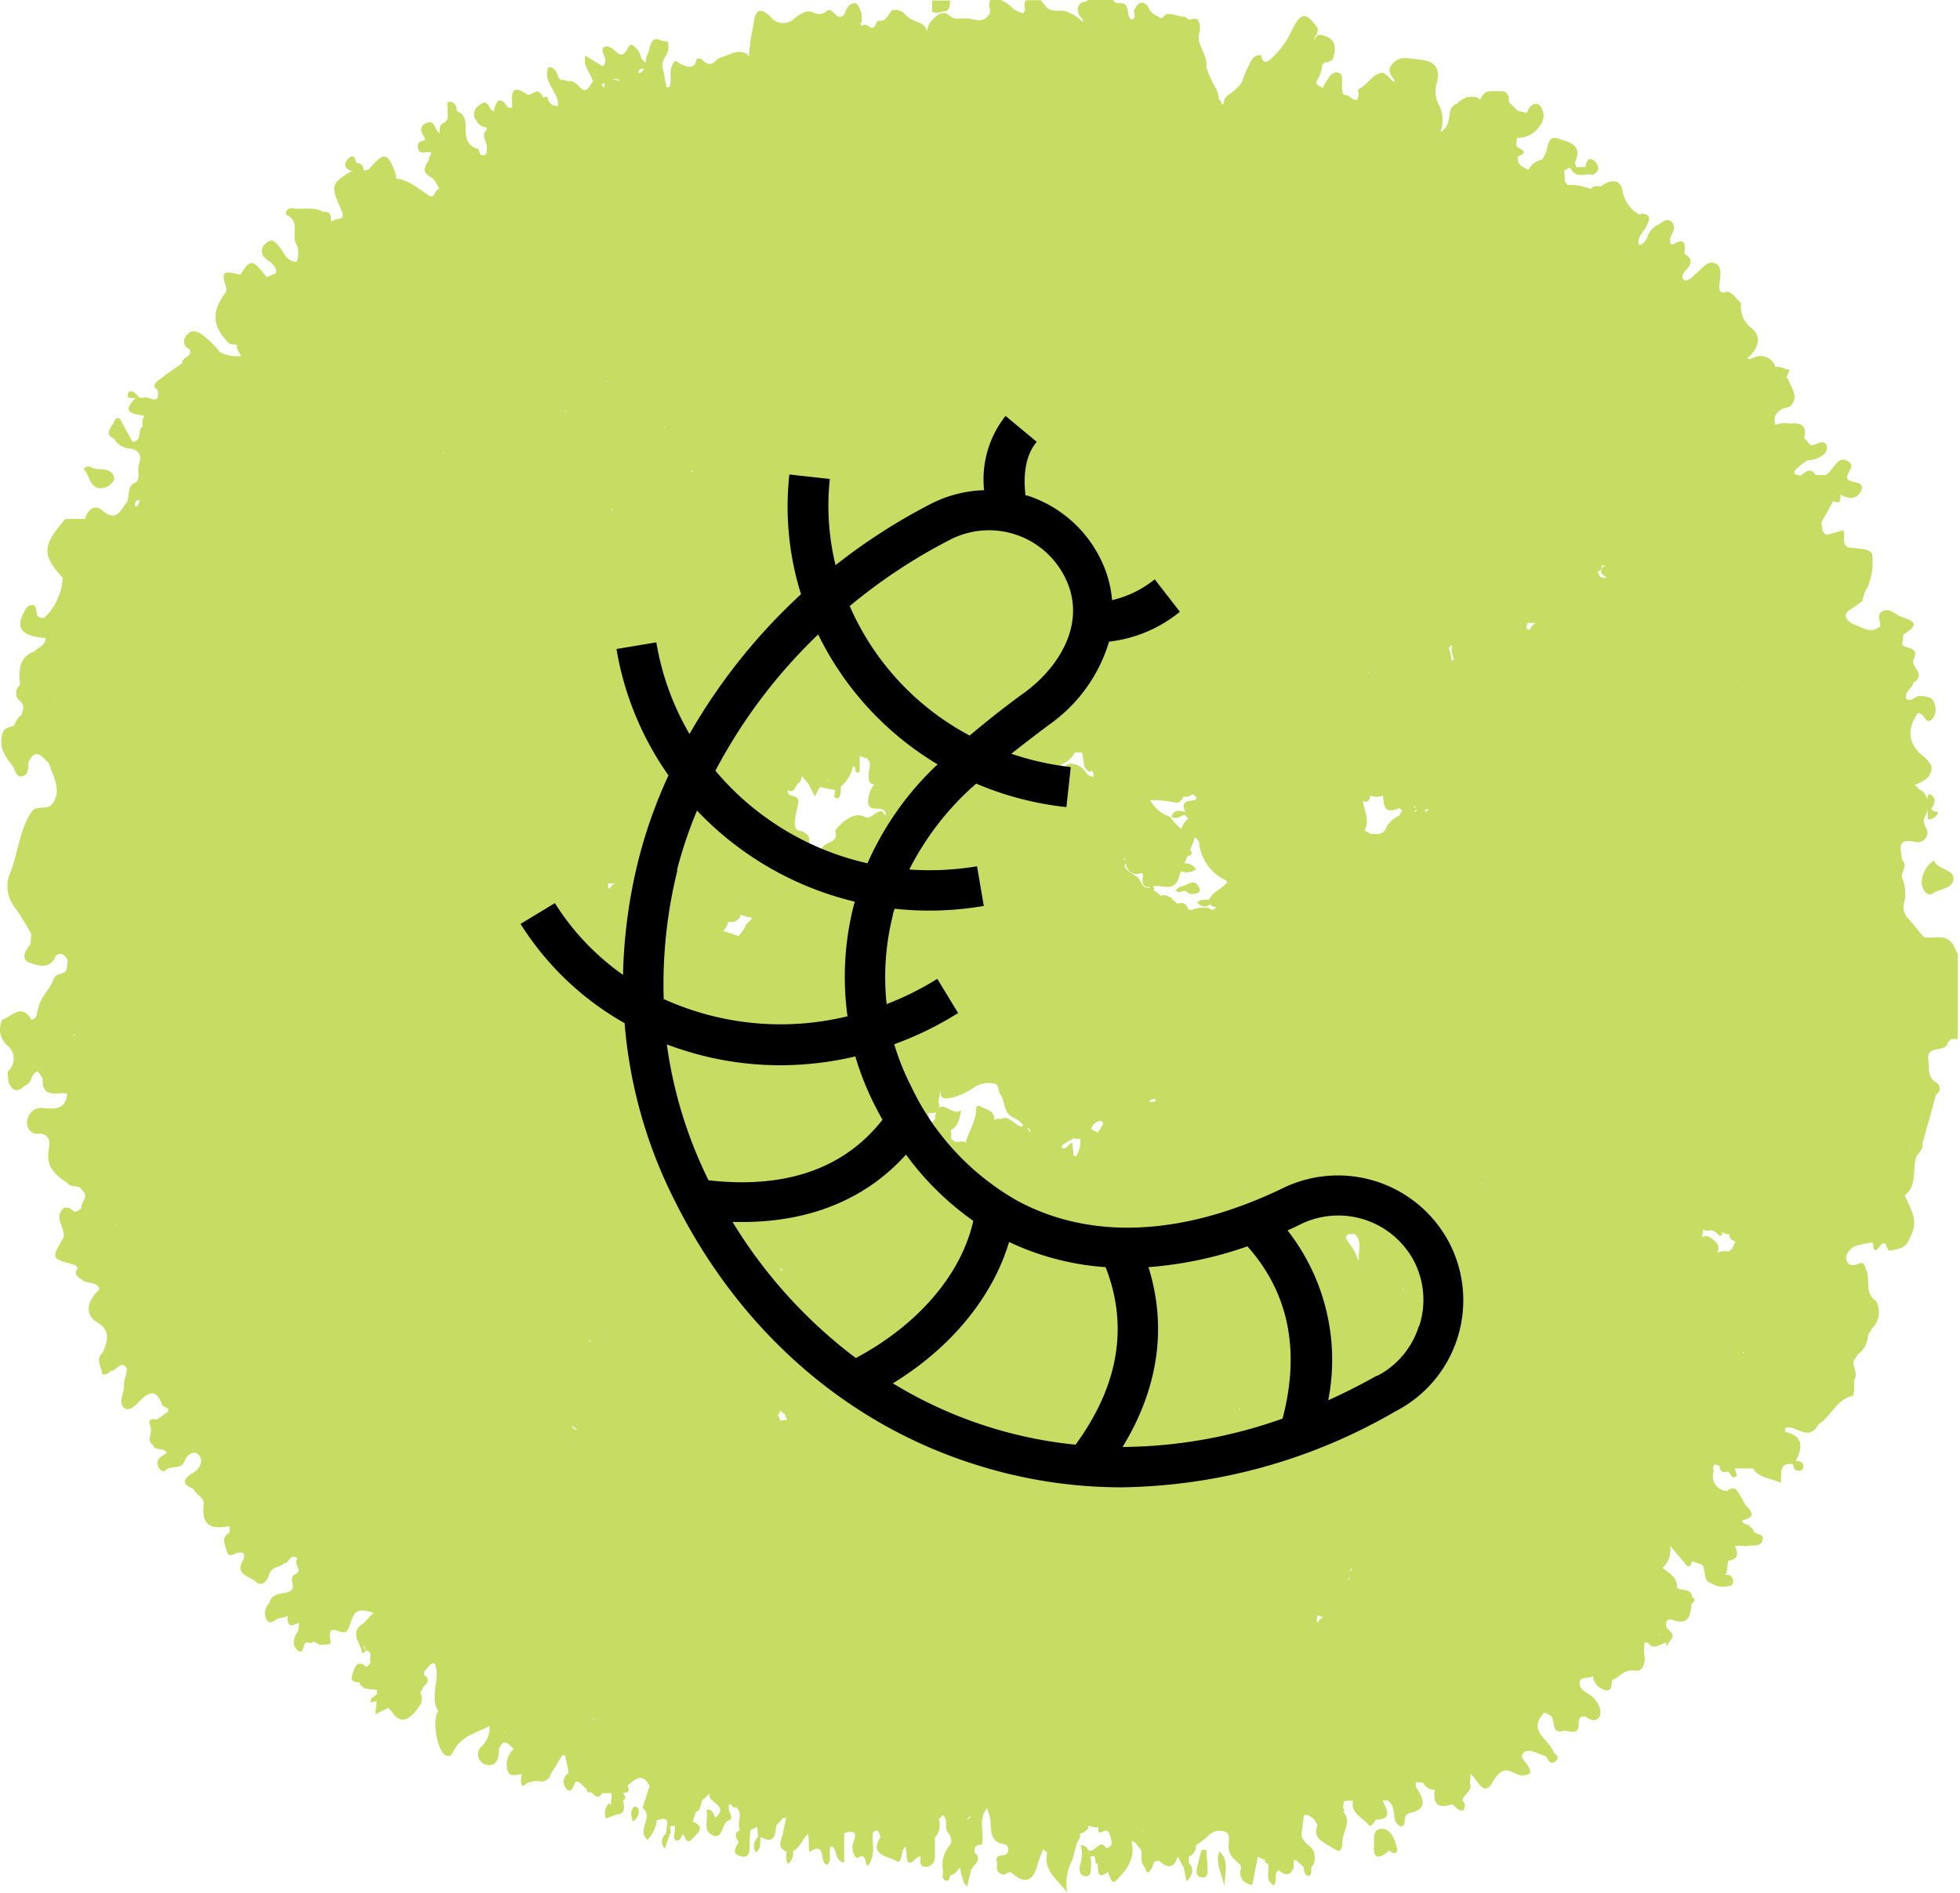 <svg xmlns="http://www.w3.org/2000/svg" viewBox="0 0 188.41 182"><defs><style>.cls-1{fill:#c7dc62;}</style></defs><title>categories_icons</title><g id="Layer_7" data-name="Layer 7"><g id="Group_327" data-name="Group 327"><path id="Path_84" data-name="Path 84" class="cls-1" d="M188.09,91.54l-.33-.7h0c-.72-1.14-1.86-.55-2.82-.73h0l-1.43-1.72a1.62,1.62,0,0,1-.44-1.75,3.61,3.61,0,0,0-.22-2.2c-.18-.58.61-1.19,0-1.76-.13-1-.59-2.14,1.25-1.74a.94.94,0,0,0,1.15-.67,1,1,0,0,0,0-.45c-.2-.46-.52-.83-.15-1.43a2.2,2.2,0,0,0,.22-.52l0,.9a1,1,0,0,0,1-.7c-.25-.06-.55,0-.66-.34.3-.41.47-.92.05-1.25s-.41.12-.44.42a1.94,1.94,0,0,0-.39-.77,1.84,1.84,0,0,0-.41-.24c-.08-.2-.3-.3-.47-.44l.11,0c.79-.35,1.61-.66,1.57-1.77a3.91,3.91,0,0,0-.62-.83q-2.28-1.69-.89-4c.17-.27.16-.43.54-.17s.49,1,1.06.42a1.51,1.51,0,0,0,.16-1.52c-.19-.63-.76-.59-1.28-.67s-.86.66-1.42.28c-.18-.72.63-1,.69-1.55,1.29-.75-.2-1.47,0-2.2.66-1.27-.63-1-1.07-1.44h0l.12-1c2-1.18.48-1.42-.47-1.81h0c-.48-.32-1-.72-1.56-.41s-.2.93-.18,1.42c-1,.88-1.87,0-2.78-.26h0c-.33-.31-.83-.57-.37-1.15l1.43-1a3.38,3.38,0,0,1,.46-1.3,6.06,6.06,0,0,0,.48-3.09c0-.63-1.21-.66-2-.72-1.12-.08-.5-1.17-.8-1.7l-1.6.45c-.49-.26-.4-.77-.5-1.21.12-.22.25-.44.38-.66l.77-1.39c.73.38.69-.15.69-.62.78.44,1.66.51,2-.43s-1-.59-1.33-1.09c-.2-.57.89-1.18.05-1.68s-1.16.38-1.64.81c0,0,0,.1-.07.15l-.39.36-1,0c-.52-.8-1-.26-1.45.06-.36-.09-.93-.09-.39-.67a6.92,6.92,0,0,1,1.08-.81,2.52,2.52,0,0,0,.67-.09c.59-.22,1.31-.58,1.14-1.27s-.84-.22-1.29-.1-.53-.51-.88-.63c.35-1.29-.35-1.53-1.37-1.43a2.29,2.29,0,0,0-1.37.12h0c-.3-.89.18-1.24.7-1.57a2.88,2.88,0,0,0,.74-.23c.85-.93.06-1.73-.21-2.57a1.8,1.8,0,0,0-.19-.2l.31-.74c-.45,0-.92-.37-1.37-.25a1.48,1.48,0,0,0-1.84-1l-.17.07a2.23,2.23,0,0,0-.45.18.61.61,0,0,1-.26-.15l.18-.07c.95-.91,1.27-2,.15-2.86a2.5,2.5,0,0,1-.9-2.31c-.44-.36-.72-.93-1.3-1.11-.58.21-.83.07-.79-.62s.38-1.72-.4-2.09-1.35.63-2,1.11c-.09.07-.16.17-.25.24s-.5.42-.77.22-.1-.61.15-.86c.58-.59.78-1.15-.08-1.62,0-.68.26-1.75-1.16-.89a.11.11,0,0,0-.16,0h0a1.21,1.21,0,0,1,.11-1c.22-.43.32-.95-.12-1.27s-.83.16-1.22.34a2,2,0,0,0-1,1.14c-.18.4-.41.76-.8.81a1.09,1.09,0,0,1-.08-.15c-.06-.7.51-1.1.77-1.65s.54-1.12-.43-1.21l-.26.08a3.18,3.18,0,0,1-1.6-2.22c-.16-1.21-1.18-1.18-2.07-.49h0c-.35,0-.74-.1-1,.26a5.91,5.91,0,0,0-2.2-.4l-.05,0-.23-.31-.06-1.08c.25,0,.49-.51.73,0,.56.79,1.37.25,2,.42.83-.38.53-1,.13-1.35-.57-.44-.74.13-.83.62h0l-.9,0h0c0-.17-.14-.38-.08-.51.75-1.68-.66-1.89-1.56-2.21-1.14-.41-1,.76-1.28,1.39-.1.21-.22.41-.33.61h0a1.81,1.81,0,0,0-1.33,1c-.49-.31-1.15-.48-1-1.32l0,0c1.34-.52-.2-.72-.18-1.1l.08-.67A2.52,2.52,0,0,0,148,12.12a1.51,1.51,0,0,0,0-2c-.46-.4-1,.07-1.22.73h0l-.87-.19-.88-.86a1.17,1.17,0,0,0,0-.2.75.75,0,0,0-.43-.8,7.68,7.68,0,0,0-1.59,0c-.42.13-.57.5-.76.83-.19-.41-.75-.32-1.27-.29-.32.21-.73.3-.91.67a.55.55,0,0,0-.28.07c-.78.62-.11,1.92-1.33,2.62a3.26,3.26,0,0,0-.23-2.79,2.76,2.76,0,0,1-.12-1.92c.36-1.41-.15-2.13-1.58-2.24a11.12,11.12,0,0,0-1.72-.16,1.55,1.55,0,0,0-1,.62.85.85,0,0,0-.25.64,1.65,1.65,0,0,0,.3.59c.08.14.24.23.18.43a.92.92,0,0,1-.27-.16A3.55,3.55,0,0,0,133,7c-1.08,0-1.47,1.16-2.34,1.52v.07l-.13,0c0,.13.06.26.08.38-.1.81-.19.76-.78.41a.73.73,0,0,0-.65-.24c-.37-.63,0-1.38-.27-2-.46-.36-.8-.12-1.13.2-.15.4-.52.7-.6,1.12a2,2,0,0,1-.47-.27c-.32-.21-.15-.43,0-.65a2.64,2.64,0,0,0,.35-1,.49.49,0,0,1,.42-.55h0a1,1,0,0,0,.63-.3c.45-1.25.19-2.11-1.22-2.35-.32,0-.41.3-.57.5,0-.3.29-.51.34-.8a1,1,0,0,0,0-.35c-1.14-1.57-1.58-1.51-2.43.12a8.26,8.26,0,0,1-2,2.8c-.49.48-.86.5-1-.3-.88-.08-1,.71-1.31,1.24s-.38,1.14-.73,1.64a7.26,7.26,0,0,1-1.2,1,.94.94,0,0,0-.35.82.26.26,0,0,0-.21,0,.71.71,0,0,0-.28-.5c0-.06,0-.13,0-.19a3.58,3.58,0,0,0-.2-.71,10.9,10.9,0,0,1-1-2.18c.2-1.16-.93-2-.69-3.18A1.75,1.75,0,0,0,115.2,2c-.28-.52-.94.21-1.2-.37-.59,0-1.14-.28-1.73-.29-.35-.08-.48.75-.93.24a1.56,1.56,0,0,1-1-1c-.59-.6-.94-.3-1.28.31-.18.32.3.84-.32,1-.42-.36-.21-1-.54-1.4S107.25.56,107,0h-2.42c-.16.19-.41.18-.61.25a.78.78,0,0,0-.36.57,1.33,1.33,0,0,0,.15.68c.1.18.32.26.34.46s-.17.06-.22-.05a4.43,4.43,0,0,0-1.34-.79,2.93,2.93,0,0,0-.66-.1A1.9,1.9,0,0,1,100.69.8c-.24-.24-.4-.55-.65-.78H98.65a.57.57,0,0,0-.18.39c0,.29.23.65-.19.85a6,6,0,0,1-.79-.33A3.74,3.74,0,0,0,96.21,0h-1c-.37.47.28,1.15-.3,1.58a1,1,0,0,1-.7.37,5.33,5.33,0,0,1-1.06-.17,3.4,3.4,0,0,0-.45,0,3.24,3.24,0,0,0-.44,0c-.58.15-.94-.29-1.37-.52-.66-.09-1,.4-1.41.8a2,2,0,0,0-.37,1.1,1,1,0,0,0-.32-.72,1.76,1.76,0,0,0-.62-.33,3,3,0,0,1-1.3-.86A1.24,1.24,0,0,0,85.73,1c-.34.37-.47,1-1.1,1-.54-.14-.37.92-1,.62a1,1,0,0,0-.5-.25.36.36,0,0,0-.29.15c-.27-.24.13-.43,0-.66A2.13,2.13,0,0,0,82.29.3c-.73,0-.92.53-1.12,1.08-.75.8-1-.63-1.62-.38a1.14,1.14,0,0,1-1.46.15,1.43,1.43,0,0,0-.71,0,5.72,5.72,0,0,0-1,.6,1.51,1.51,0,0,1-2.14.05l-.12-.13c-.83-.82-1.47-1-1.66.49-.06.41-.15.81-.23,1.22s-.1.64-.13,1a6.47,6.47,0,0,0-.11.87c0,.18,0,.24-.06.16a.41.41,0,0,0-.2-.26c-.87-.43-1.6.13-2.37.36a1.45,1.45,0,0,0-.57.34c-.58.63-1,.13-1.43-.21a.46.46,0,0,0-.42.1c-.13.88-.85.91-2,.1-.74.69-.36,1.63-.53,2.46-.51.35-.29-.23-.44-.35-.08-.37-.1-.75-.2-1.12A1.52,1.52,0,0,1,64,5.37,1.64,1.64,0,0,0,64.18,4l-.64-.1a.73.73,0,0,0-.7-.07c-.46.41-.36,1.09-.69,1.57L62.08,6c-.56-.22-.46-.9-.81-1.23s-.61-.78-.93-.13c-.66,1.34-1.14.07-1.69-.07a.53.53,0,0,0-.71.06c-.16.56.63,1.07,0,1.76L56.28,5.35C56,6.4,56.79,7,57,7.85c-.39.51-.7,1.34-1.43.34-.3-.21-.58-.51-1-.36-.24-.24-.63,0-.85-.31-.2-.51-.34-1.07-1-1.07-.62,1.52,1.08,2.38.9,3.74-.68,0-.88-.38-1-.87a.42.42,0,0,0-.39.08c-.13-.28-.27-.55-.64-.62-.3.12-.72.43-.88.32-1.88-1.27-1.41.31-1.48,1.25h-.4c-.77-1.2-1.13-.7-1.36.34-.52,0-.44-1.42-1.42-.55a1,1,0,0,0-.35,1.34.54.54,0,0,0,.09.12,1.17,1.17,0,0,0,1,.65.31.31,0,0,0,0,.21c-.65.6.11,1.2,0,1.79,0,.27.07.64-.34.68s-.33-.4-.47-.61c-1-.23-1.25-1-1.22-1.94,0-.67,0-1.41-.85-1.68,0-.5-.2-.91-.74-.91-.19,0-.22.35-.13.58-.09.49.23,1.1-.38,1.44h0c-.48.21-.39.65-.4,1-.45-.25-.36-1.05-1.05-1.06-.91.29-.86.83-.37,1.5a.62.62,0,0,0,0,.27c-.46,0-.75.22-.65.74s.5.41.79.37c1-.16.06.52.29.69-.39.62-.86,1.2.18,1.73.36.18.54.73.8,1.11-.47,0-.4,1-1,.66-1-.63-1.9-1.52-3.17-1.65h0l-.06-.51h0c-.76-2-1.07-2.07-2.41-.56a.6.6,0,0,1-.68.24c0-.49-.27-.66-.7-.67-.06-.43-.21-.89-.69-.47s-.54,1,.25,1.23h0l.12-.05c-2.14,1.3-2.16,1.4-1.06,3.9.21.45.17.76-.42.77h0l-.61.23c0-.54-.05-1-.73-.9-1-.57-2.05-.17-3.07-.37-.31-.05-.78.5-.42.67,1.31.68.35,2,.92,2.84h0a2.34,2.34,0,0,1,0,1.65c-1,0-1.18-.86-1.63-1.4s-.74-.94-1.36-.34a.9.9,0,0,0-.18,1.25,1,1,0,0,0,.26.23c.44.37,1,.66.94,1.36l-.91.38s0,.05-.07.07v0h0l.08-.05c-1.36-1.77-1.61-1.8-2.51-.29l0,0s0,0,0,0c-.8,0-2.17-.86-1.42,1.15a.81.81,0,0,1-.18.8c-1.26,1.77-1.08,3.2.57,4.75l.69.08v0c-.13.44.25.7.35,1.07a3.45,3.45,0,0,1-2-.37,10.7,10.7,0,0,0-1.73-1.7c-.29-.18-.92-.6-1.4,0a.84.84,0,0,0-.16,1.16.91.91,0,0,0,.39.28c.25.74-.79.72-.75,1.33h0c-.76.54-1.53,1.07-2.28,1.64-.35.26-.58.59-.06.94.25,1.62-.91.51-1.37.73H13.4l-.35-.38c-.29-.34-.72-.31-.77.06-.08.52.46.29.74.36h0c-1.45,1.45-.16,1.49.83,1.7H14l-.1,0a1.1,1.1,0,0,0-.17,1c-.57.32,0,1.47-1,1.48h0l-1-1.8c-.18-.57-.58-.63-.76-.12s-1.08,1.13,0,1.64h0a1.82,1.82,0,0,0,1.37.93c1.09.12,1.31.67,1,1.59-.16.55.16,1.16-.24,1.67-1.08.32-.46,1.54-1.06,2.11-.57.9-1.06,1.6-2.23.58-.67-.58-1.39-.11-1.63.83l-1.37,0c-.29,0-.6-.07-.75.28-2,2.35-2,3.23,0,5.42a.37.37,0,0,0-.06.29H6a5.63,5.63,0,0,1-1.68,3.46.56.56,0,0,1-.77-.23.29.29,0,0,1,0-.13c-.13-.29,0-.81-.46-.81s-.65.42-.84.8c-.75,1.5-.14,2.17,2.14,2.38h0c0,.72-.7.84-1.05,1.26-1.57.58-1.54,1.89-1.41,3.25a1,1,0,0,0-.21,1.34,1.14,1.14,0,0,0,.19.19c.56.49.26.92.13,1.4-.45.19-.49.69-.73,1-.54.15-1.1.27-1.13,1-.26,1.22.42,2.07,1.1,2.92.2.39.27,1,.82.93s.68-.7.6-1.25c.71-1.66,1.36-.6,2,0h0C5.13,74.75,6,76,5,77.33c-.54.62-1.55,0-2,.77C1.86,79.86,1.74,82,1,83.88a3.25,3.25,0,0,0,.47,3.42A25.83,25.83,0,0,1,3,89.8l-.07,1h0c-.51.56-.93,1.46-.15,1.73s2,.79,2.57-.61h0c.55-.46.86-.08,1.15.36l-.1,1c-.3.45-1,.27-1.24.84h0c-.34,1-1.26,1.71-1.47,2.8-.22.38,0,1-.67,1.12-.94-1.64-1.87-.3-2.8,0a2.07,2.07,0,0,0,.41,2.42A1.62,1.62,0,0,1,1,102.74a1.54,1.54,0,0,1-.17.19c-.19.2,0,.76,0,1.16h0c.36.79.84,1,1.51.32a1.14,1.14,0,0,0,.68-.68H3c.13-.33.26-.65.67-.71l.43.67c-.08,2,1.38,1.29,2.36,1.44-.12,1.53-1.16,1.52-2.26,1.41a1.33,1.33,0,0,0-1.55,1.08h0A1.08,1.08,0,0,0,3.36,109a1.26,1.26,0,0,0,.27,0c1.32-.1,1.14,1.11,1.06,1.5-.31,1.67.62,2.46,1.75,3.21.34.56,1.17.1,1.47.74.71.62-.16,1.15-.1,1.74h0l-.3.21-.36.12c-.3-.25-.59-.57-1.05-.34-1,.93.25,1.89,0,2.82-1.19,2-1.19,2,1,2.59.15,0,.26.19.39.3-.4.52-.15.84.33,1.09.47.55,1.49.11,1.74,1-1.23,1.1-1.42,2.43-.25,3.13,1.4.83,1,1.81.59,2.91-.76.63-.16,1.37-.08,2,0,.29.57.1.8-.2.52,0,.87-.81,1.33-.52s.11.94,0,1.44c-.05.29,0,.59-.07.88-.12.61-.45,1.38.08,1.76s1.16-.37,1.54-.75c1-1,1.62-.86,2.07.39.12.35.7.22.58.7l-1.06.77c-.53-.12-.9-.07-.64.64s-.43,1.31.27,1.82h0v.05c.27.55,1.08.1,1.31.72h0c-.5.28-1.09.53-.82,1.3.1.28.51.57.67.38.51-.59,1.52,0,1.86-.94.2-.57.91-1.06,1.35-.59s.26,1.24-.5,1.71-1.35,1.05,0,1.56c.24.58,1.08.82,1,1.52-.26,2.11.83,2.41,2.48,2.05v.65c-.93.5-.37,1.21-.25,1.86.28.6.65.14,1,.08.5-.1.78,0,.59.63-.95,1.48.63,1.61,1.2,2.15s1.1-.11,1.24-.65c.23-.82,1-.69,1.45-1.12.5.06.61-1.1,1.31-.44-.55.41.67,1.18-.29,1.51-.62.4.16,1.12-.34,1.54s-1.83.05-2.1,1.23a1.35,1.35,0,0,0-.25,1.6c.41.6.88-.18,1.36-.19a2.57,2.57,0,0,0,.65-.2c0,.1,0,.21,0,.32.1,1,.68.44,1.12.36h0l-.08.71c-.44.63-.67,1.43-.07,1.92s.48-.55.81-.77c.24,0,.51.19.72-.08l.64.34c.37-.08,1.1.07,1-.34-.44-2,1-.61,1.47-.92h0c.7-.64.36-2.4,2-2l.65.15-.91,1c-1.57.89-.22,2-.17,2.94l.4-.3a.61.61,0,0,1-.28-.51l.28.51c.69.16.19.79.43,1.13l-.41.48c-.56-.55-1-.44-1.23.3-.21.58-.5,1.16.52,1.13.32.87,1.13.59,1.74.77h0a.37.37,0,0,0,0,.29c-.14.35-.73.36-.62.89l.56-.14-.14,1.29,1.24-.62.36.36c.76,1.19,1.66,1,2.73-.67a1.11,1.11,0,0,0,0-1.14l.38-.67c.45-.38.48-.74-.06-1.07h0a.57.57,0,0,0,.08-.34l.66-.73a1.88,1.88,0,0,1,.34,0c.44,1.06-.06,2.12,0,3.18a2,2,0,0,0,.34,1.38c-.66.75-.1,3.95.73,4.27.33.12.52,0,.67-.31.7-1.53,2.21-1.86,3.51-2.5h0a2.38,2.38,0,0,1-.82,2,1,1,0,0,0,0,1.39v0a1.05,1.05,0,0,0,1.25.24c.49-.33.44-1,.51-1.54.55-1.11,1-.14,1.44.09a.79.79,0,0,1,.12-.15h0l-.15.14a2,2,0,0,0-.58,2.16c.21.59.85.31,1.32.29,0,.38-.19.79.12,1.14a2,2,0,0,1,1.68-.45.91.91,0,0,0,1-.71l1.08-1.77.3-.06.35,1.71a1,1,0,0,0-.15,1.61c.52.39.56-.5.87-.76a.46.46,0,0,1,.28.06l.73.66h0c0,.22.14.33.37.28.35.17.67.84,1.1.11h.58a.6.6,0,0,1,.3,0c.13.38-.09.78,0,1.17a.53.53,0,0,0-.24-.18,1.4,1.4,0,0,0-.26,1.44l1-.38c1-.06.68-.79.67-1.37.42-.25,0-.49,0-.73.56,0,.62-.23.39-.67.71-.6,1.42-1.32,2.14,0-.23.71-.46,1.42-.68,2.13,1.11.85-.61,2.17.47,3.06a3.13,3.13,0,0,0,.89-1.86c1.6-.55.82.69.91,1.27a.93.93,0,0,0-.26,1.28,1,1,0,0,0,.14.15l.48-1.41c.27-.17-.35-.94.47-.73v.4c-.06.34-.19.81.11.95s.54-.25.61-.6h0c.34.1.29,1.2,1,.42.49-.53,1.28-1.06,0-1.62l.3-.92c.52-.19.41-.75.63-1.12l.68-.65c-.22.88,1.92,1.13.6,2.31-.3-.18-.12-.87-.91-.72.29.83-.46,2,.7,2.45.92.34.72-1.16,1.47-1.46.53-.21,0-.73,0-1.11-.06-1.14.56.31.65-.19.83.61.07,1.53.41,2.24h0c-.61.31-.36.72-.12,1.13h0c-.24.5-.75,1.11.17,1.37s.87-.48.9-1.08c0-.23,0-.46,0-.7h0l.06-.71h0l.67-.35c0,.34.06.69.08,1a1.11,1.11,0,0,0-.22,1.47c.6-.37.32-1,.49-1.46,1.27.71,1.38-.19,1.47-1.11l.66-.74h0l.15,0,.15,0-.28,1.25c0,.68-.84,1.5.31,2,0,.38-.14.78.13,1.16a1.22,1.22,0,0,0,.48-1.2c.69-.38.93-1.15,1.45-1.68.15.59,0,1.82.18,1.73,1.69-1.1.85,1.27,1.69,1.23.5-.51,0-1.24.36-1.78.65.28.24,1.38,1.25,1.6v-2.83h0v0c.77-.29,1.34-.18.91.8-.34.78.16,1.68.4,1.55,1-.57.54.8,1,.74.72-1,.4-2,.41-3.09.61-.67.6.06.79.36-1.23,1.76.9,1.9,1.4,2.25.78.56.42-1,1-1.31l.08.56c0,2,.88.28,1.34.37.06.4-.21,1,.55,1a.92.92,0,0,0,.84-.93c0-.63,0-1.26,0-1.89a1.77,1.77,0,0,0,.37-1.76l.39-.38c.61.45,0,1.36.65,1.81.06.36.36.63,0,1.1a2.85,2.85,0,0,0-.62,2.43c0,.32-.16.78.21.93s.41-.28.5-.54c.5,0,.62-.47.92-.7l.12.66c.17.38.14.86.55,1.15l.37-1.5c.16-.58,1.23-1,.34-1.77,0-.31,0-.65.43-.73a1,1,0,0,0,.25,0s.05-.1.06-.16c.2-1.11-.4-2.34.48-3.36l.21.64c.35,1-.32,2.62,1.57,2.85a.57.57,0,0,1,.18.78.56.56,0,0,1-.51.27c-.85,0-.43.64-.49,1a.63.63,0,0,0,.39.78c.48.25.66-.46,1.14,0,1.19,1,2,.67,2.38-1l.51-1.37h0l.4.33c-.4,1.66.83,2.42,1.92,3.83a4.76,4.76,0,0,1,.5-3.14c.15-.55.29-1.1.44-1.65a1.57,1.57,0,0,0,.3-.64,1.64,1.64,0,0,1,0-.23,1.39,1.39,0,0,0,.8-.54c0-.06,0-.14-.08-.21.31,0,.64.21,1,.12.06.22-.07.66.36.47s.66-.21.8.35.4,1-.36,1.21c-.67-1.07-1.13.65-1.76.15h0a.72.72,0,0,0-.7-.44,3.45,3.45,0,0,1,0,1.69c-.17.47-.21,1.22.44,1.29s.51-.71.56-1.17a3.94,3.94,0,0,0-.07-.69c.77-.35.25.67.69.68.09.61-.09,1.6,1,.76h0c.12.43.39,1.2.71.9,1-1,2-2.14,1.53-3.83.5,0,.57.52.9.73h0c.22.57-.15,1.3.43,1.78.07.45.28.67.57.19s.14-.92.79-.82h0c.8.74,1.42.73,1.77-.43l.59,1.1.26,1.31c.6-.66.78-1.18.22-1.77h0l0-.63a1.1,1.1,0,0,0,.69-1.09,8.3,8.3,0,0,0,1.2-.92,1.43,1.43,0,0,1,1.44-.42c.72.13.48.8.5,1.28a1.69,1.69,0,0,0,.65,1.51c.26.3.77.5.45,1.06,0,.79.39,1.17,1.17,1.31.18-.92.36-1.82.53-2.71l.68.31a.33.33,0,0,0,.3.37h0c.19.67-.34,1.57.57,2.07.36-.47-.08-1.12.46-1.46.57.47,1.09.64,1.43-.26l0-.7a.69.69,0,0,0,.25,0h0l.73.68c0,.37.12.83.47.81s.2-.53.27-.83a1.16,1.16,0,0,0,.28-1.08c.06-1-1.3-1.14-1.23-2.14h0c.07-.59.15-1.17.22-1.76.44-.11.73.18,1,.4l.32.55c-.48,1.08.28,1.49,1,1.93,1.18.72,1.18.72,1.4-.06-.21-1.06,1-2.1.05-3.18.05,0,.13-.08.13-.1s-.08-.17-.13-.26l.06-.62a1.07,1.07,0,0,0,.3-.06h.59c-.24,1.24.9,1.59,1.46,2.28.27.34.55-.17.74-.45,1.69-.07,1-1,.65-1.85.58-.05.53,0,.78.29.55.64,0,1.81,1,2.22.65-.22,0-1.13.89-1.32,1.4-.3,1.51-1.1.52-2.5l0-.45.7.05a1.19,1.19,0,0,0,1.12.68c-.2,1.41.37,1.86,1.67,1.38h0c.34.24.6.7,1.06.6a.64.64,0,0,0-.05-.91l0,0h0c0-.65,1-.9.69-1.69h0l.08-.9h0c.64.52,1.24,2.25,2.06.87s1.25-1.46,2.39-.84a1.39,1.39,0,0,0,1.27-.1c.06-.92-1.18-1.38-.67-1.93s1.38.06,2.07.27l.16.07c.18.37.4.8.85.46s.15-.6-.14-.85c-.38-1.26-2.64-2.07-.9-3.86h0l.58.28c.53.41,0,1.79,1.22,1.5.51-.13,1.55.59,1.5-.76a.42.42,0,0,1-.12-.26l.12.26c0-.43.15-.73.65-.62h0c.47.37,1.05.52,1.34,0s-.1-1.31-.58-1.83-1.38-.62-1.32-1.46c.05-.69.9-.26,1.26-.64a1.57,1.57,0,0,0,1.3,1.39c.65.07.41-.67.59-1h0c.72-.24,1.1-1.06,2.13-.89.85.14,1.1-.78.91-1.63,0-.36,0-.71.05-1.06h0l.31,0c.56.8,1.16.13,1.74,0h0l.07.14c-.19.13.06.21.14,0,.15-.4.79-.76.15-1.26l-.33-.36c-.07-.5.07-.9.62-.7,1.39.51,1.72-.26,1.79-1.42,0-.26.66-.44.08-.76-.11-.94-1-.58-1.45-.89.07-1-.75-1.42-1.39-1.93h0a2.4,2.4,0,0,0,.73-2.12l1.31,1.55c.3.42.58.72.78-.07h0l.93.3c.52.5,0,1.63,1,1.83a1.7,1.7,0,0,0,1.3.29c.36,0,.75-.07.73-.52s-.34-.66-.78-.6c.34-.39.16-.91.33-1.35.94-.15,1-.68.6-1.43l.69,0a2.42,2.42,0,0,0,.66,0c.45-.12,1.09.14,1.31-.5.28-.8-.76-.48-.87-1,0-.14-.21-.24-.33-.36-.16-.3-.71-.13-.74-.62,1.3-.21,1-.78.32-1.45l-.4-.75c-.35-.44-.53-1.25-1.35-.61a1.39,1.39,0,0,1-1.39-1.39,1.21,1.21,0,0,1,.08-.46c-.09-.5-.07-.88.58-.53h0c0,.48.27.67.73.53.36,0,.36.87.88.43.08-.08-.11-.48-.17-.74l1.76,0c.62,1,1.72.9,2.68,1.4.09-.9-.23-2,1.11-1.8a.43.43,0,0,0,.31-.3c.67-1.31.8-2.41-1-2.81v-.38l.35-.06c1,.13,2,1.25,2.87-.3,1.2-.76,1.71-2.41,3.28-2.73.08,0,.09-.43.13-.66h0c0-.29,0-.58,0-.87.39-.61-.16-1.2-.05-1.8l.38-.63a2.43,2.43,0,0,0,1-1.87l.39-.65a2.21,2.21,0,0,0,.38-2.64h0c-1.21-.76-.43-2.21-1.05-3.19-.08-.65-.47-.44-.84-.32-.61.21-.93-.07-1-.68h0a1.52,1.52,0,0,1,1.09-1.15l1.41-.29,0,0c.26.1-.06,1.4.78.35.63-.78.56.37.9.44h0c1.58-.23,1.64-.5,2.11-1.53.7-1.51-.17-2.58-.64-3.79,1.1-.83.8-2.14,1-3.27h0c0-.65.83-1,.69-1.69q.67-2.37,1.33-4.75a.64.64,0,0,0,0-1.13c-.89-.53-.64-1.37-.75-2.13-.26-1.57,1.63-.66,1.85-1.68h0l.33-.37h0l.65,0v-8.2ZM78.47,173.9h.06l0,0S78.47,173.92,78.47,173.9ZM5.41,67.35c0,.08,0,.17,0,.26A.46.46,0,0,1,5.41,67.35Zm107.66,9.83c.23.07.5-.24.66-.49a.37.37,0,0,0,0-.11,1,1,0,0,0,.91-.23l.39.31a.44.44,0,0,0-.09.27c-.65.08-1.47,0-1,1.13-.5-.06-1.08-.34-1.31.46.53.37.88-.2,1.31-.14l.28.33a2,2,0,0,0-.66,1,5.59,5.59,0,0,1-1.09-1.19,3.23,3.23,0,0,1-1.9-1.59A11,11,0,0,1,113.07,77.18Zm-55.9,88.27a0,0,0,0,0,0,0h0Zm-15.75-7.93,0,0h0Zm-16.54-10h0l.05,0h0a.12.12,0,0,0-.05.05ZM11,117.89h0a1,1,0,0,1,.2-.16l0,0a.37.37,0,0,1-.22.14ZM180.75,104ZM97.52,148.76l0-.06h0a.19.19,0,0,0,0,.07ZM108,82.61l0-.07c.12,0,.18.07.2.19a.48.48,0,0,0-.16-.12ZM42.57,43.5l.06.07v0s-.07,0-.09,0l0,0Zm47.68,62.18a3.29,3.29,0,0,1,.09-.43c0-.16.09-.31.13-.47,0,0,0,0,0,0-.18,1,.43.86,1,.76a6.36,6.36,0,0,0,2.06-.92,2.5,2.5,0,0,1,2.26-.37c.22.26.19.72.4,1a2.43,2.43,0,0,1,.28.66,2.81,2.81,0,0,0,.22.75c.24.84,1.16.8,1.57,1.43a1.14,1.14,0,0,0,.25.18l-.12-.07a.65.65,0,0,0-.23.13c-.68-.2-1.22-1.21-2-.7,0,0,0-.05,0-.06a.81.81,0,0,0-.6.12s0,0,0,0c.1-.88-.72-1-1.27-1.28-.28-.17-.44-.1-.45.19,0,1.15-.72,2.16-1,3.26l-.14-.08a1.18,1.18,0,0,0-.56,0c-.33.07-.52-.13-.71-.31h0c0-.27.05-.56-.06-.79.68-.34.9-1,1-2-.55.74-1.58-.7-2.11-.15C90.32,106.28,90.2,106,90.25,105.68ZM67.7,38.84ZM28.13,33.42h0a.06.06,0,0,1,0,0Zm136.92,87.05c.4-.66-.13-1.17-.66-1.49a.65.65,0,0,0-.79,0,5.23,5.23,0,0,0,.11-.78.75.75,0,0,0,.68.09,1,1,0,0,1,.82.48c0,.06.25,0,.37,0l-.08-.32a1.67,1.67,0,0,0,.75.22c-.07.33.17.54.57.7l-.32.72h0a.36.36,0,0,0-.27.26,1.77,1.77,0,0,0-1.18.11Zm1.81-54.95a.27.27,0,0,1,.13-.13.74.74,0,0,1-.12.13Zm.31-15.23v0h0ZM106.64,164ZM84.09,137.5l-.07,0h0l.06.05ZM66.44,45.28v0h.14a.36.36,0,0,0,0,.09s0,0,0,0l-.13,0a.25.25,0,0,0,0-.12Zm47.39,81.65Zm-7.55,7.78v0h0l0,0Zm3.54-6.25,0,0,0,0h-.06l.12-.07,0,.05c.07-.07.13,0,.19.06l-.21,0Zm.56,0,0,0h-.06l0,0Zm-7.12-19.06a.57.57,0,0,0,.59.06,2.66,2.66,0,0,1-.39,1.67h-.26l-.11-1.23c-.4,0-.5.63-1,.51a1.55,1.55,0,0,1,0-.31A7.7,7.7,0,0,1,103.26,109.44ZM114,128.63h0ZM87.87,138.94l0,0h-.06l0,0a.09.09,0,0,1-.12,0,.25.25,0,0,0,.12,0v0Zm51.58-76.87.17,0-.08.18a2.83,2.83,0,0,0,.24,1.18.52.52,0,0,0-.27.07,3.81,3.81,0,0,0-.23-1.2l.17-.19h0Zm-3.19,62.69v0h0v0l.07,0Zm-1.42-.72,0-.05v-.07l.08,0Zm-11.39,19.14Zm32.67-39.8h0s0,0,0,0v0h0ZM142.37,113.9l.11-.1c.08.06,0,.08-.11.09Zm-11.82,7.23a5.15,5.15,0,0,0-.9-1.64,2.12,2.12,0,0,1-.28-.51v-.1l.24-.22.63,0h0c.77.73.26,1.67.41,2.5ZM131,77c.42.2.67,0,.73-.53a1.36,1.36,0,0,0,1.21,0c.11.84,0,1.91,1.58,1.23.06,0,.1.12.18.15h.1l-.27.56a2.57,2.57,0,0,0-1.37,1.36c-.35.57-.91.36-1.4.4l-.62-.32.07-.06c.45-1-.07-1.85-.21-2.77Zm-.28,40.91ZM141.9,93.42v0l0,0Zm5.54-5.37h-.06l0,0ZM136.26,77.77a1.49,1.49,0,0,0-.18.3h0l-.13-.06h0l.3-.23Zm-.25-.25a.76.76,0,0,1,0,.15.22.22,0,0,1-.08,0l0,0,0-.13Zm1.21.39a.62.62,0,0,1-.14.14l-.15-.17h0a1.28,1.28,0,0,1,.43-.1.86.86,0,0,0-.14.13Zm-5.5,3.75v0h.06l-.06,0Zm-1.54,36.18s0,0,0,0l0,0a.05.05,0,0,0-.05,0,.13.13,0,0,0,0-.06Zm.47.1h0Zm7-4.57s0,0,0,0v0Zm7.88-7.67v0l0,0,0,0h0Zm-10-37.3Zm-3.92-3.8a.45.45,0,0,0,0,.12s-.06,0-.06-.11Zm-5.84,64.05h0ZM156,98.92v0h0ZM136.5,124.54l0,.07h-.12Zm-13.21.51h0l0,0v0l0,0Zm2.46,3.6h0Zm3.45,16.7h.06v0l-.06,0Zm25.56-44.49h0v0Zm-4.29-41h0l0,0ZM156.41,108l0,0a.05.05,0,0,0,0,0Zm-2.57-48v0l0,0Zm-7-.1h.82a1.2,1.2,0,0,0-.61.66.94.94,0,0,0-.32-.11,1.55,1.55,0,0,1,.11-.56ZM32.59,97.6h0a.19.19,0,0,0,0-.08l0,.06Zm.91-4.24h0ZM56.63,129a1.09,1.09,0,0,0,0-.18l.09.14.19.08h0Zm2.68-80.17Zm0,0h0Zm-.65-.38v.06l0,0v0h0v0Zm.21.44,0,.07,0,.11-.1.06s0,0,0,0a1.09,1.09,0,0,0,0-.18l.08,0Zm3.94,11.7h0l0,0ZM58,55.65v0s0,0,0,0h0Zm2.59,30.14a.38.38,0,0,0,0-.1.13.13,0,0,1,0,.09Zm-2-.34a.66.66,0,0,0-.17-.12.4.4,0,0,0,0-.41,2.06,2.06,0,0,0,.7,0,1.28,1.28,0,0,0-.53.55ZM50.61,90h0a1.31,1.31,0,0,0-.06.27l0,0a1.17,1.17,0,0,1,.09-.24Zm8-31.51v0h0l0,0,0,0-.05.05Zm-8,14.88h0Zm0,0h0ZM60.39,53.1h0v0a.05.05,0,0,1,0,0ZM50.61,73.43h0Zm6.63,20.94h0Zm5.6-33.75Zm-4-11.14,0-.07s0,.06,0,.1l0,0Zm.49-1Zm0-.39,0,0h0ZM57.25,129h0Zm2.09-80.88v0ZM35,99Zm32,31.74Zm2.24-4.61h0a.09.09,0,0,1,0,0l0,0,0,0Zm-12-82.33v0l0,0ZM43.73,59.52h0s0,0,0,0Zm12.5-15.7v0h0v0ZM68,127.22h0Zm10.17,17.12h0l0,0Zm-1.14-14,0,0v0h0v0h0s0,0,0,0Zm-21.61,7.19a1.75,1.75,0,0,1-.48-.46c.21.1.42.21.48.45ZM75,135.58a1.33,1.33,0,0,0,.29.29l.14.06.21.63a1.13,1.13,0,0,0-.63.06,1.43,1.43,0,0,0-.23-.52l-.08,0a.64.64,0,0,0,.3-.5ZM71.65,89.1A6,6,0,0,1,71,90c-.5-.16-1-.36-1.49-.49a.94.94,0,0,1,.1-.1,1.83,1.83,0,0,0,.28-.44,2.47,2.47,0,0,0,.11-.36.94.94,0,0,0,.87-.15c.27-.21.32-.36.28-.5a2.34,2.34,0,0,1,.65.2c1.11,0-.22.62-.14.9ZM54.23,39.52l.24,0C54.48,39.6,54.35,39.56,54.23,39.52Zm.07-1h0a.38.38,0,0,0,0,.1.17.17,0,0,1,0-.1Zm9.6,100.35v0Zm.65-4.92h0Zm11.13,15.87,0,0,0,0Zm-48-111.31h0l0,0ZM58.93,147.65l0,0h0Zm8.75-10.47h0ZM75,122.12a.45.45,0,0,0,0-.2,1.9,1.9,0,0,0,.44.3.79.79,0,0,0-.48-.1ZM58.52,36.64l-.16.07H58.3l.23-.09Zm-41,41.06h0l0,0v0s0,0,0,0a.36.36,0,0,0-.07-.1h0l.05.06v0a.12.12,0,0,1,0,.11l-.05,0Zm94.2,62.48Zm17.91,11.72,0-.11h0l.09-.21a.59.59,0,0,1-.06.32Zm21.94-33.35h0Zm2.48-59.82-.07,0,.05,0s0,0,0,0Zm-43,46.93a.81.81,0,0,1,0,.27l-.57,0c.08-.17.26-.28.6-.29,0,0,0,0,0,0Zm-5.59,3.25c-.1-.18-.41-.21-.55-.37a1,1,0,0,1,1-.77l.15.3c-.2.26-.35.59-.56.83ZM66.34,42.39s0,0,0,0h0v0Zm-2.46-1.32h0l0-.09h0l.07.08Zm-1.79-9.5-.07,0,.07,0Zm-6.53,5.89h0v0l0,0ZM28.16,34.6Zm22.1,101.2h0l.06,0,0,0-.1,0Zm76.14,15h0a0,0,0,0,1,0,0v0Zm2.85,11.9a.14.14,0,0,1,0-.06h0l0,0Zm.54-11.59a.51.51,0,0,0,0-.22l.2-.11a1.91,1.91,0,0,0-.16.32Zm36.37-26h0Zm13.18-31.76Zm-10-32.5a.38.38,0,0,0-.14.11h0l.1-.09ZM154,54.36a.88.88,0,0,0,.28,0c-.38.34-.65.7.13,1.13a.74.74,0,0,1-.3.08.72.72,0,0,1-.35-.22,1.9,1.9,0,0,1-.15-.46c.27,0,.39-.2.38-.52Zm-15,5.52,0,0h0Zm-14.92,24.6v0h0a0,0,0,0,1,0,0h0ZM99,108.57v.36l0,0a.9.9,0,0,0-.36-.55,1.5,1.5,0,0,1,.39.22Zm-19.44,6.85s0,0,0-.07l0,0,.13,0ZM57.18,32h0l0,0h0ZM70.11,137.55s0,.07,0,.1Zm56.55,17.73a.59.59,0,0,0,.44.15s0,0,0,0a.15.15,0,0,0,0,.13.55.55,0,0,0-.37.41.45.45,0,0,0-.19-.11ZM88.21,106.9l-.1-.2.24,0-.14.15ZM88,108.36v0l0,0ZM67.7,38.84ZM10.28,69.07v.06l-.07,0s0,0,.07,0ZM7.18,99.53c-.11,0,0-.23,0-.07s0,0,0,.06Zm47.57,64a.69.69,0,0,0,.13.11l-.09,0h0l0-.1s0,0,0,0ZM92.4,150.42Zm76.21-22.1,0,0h0Zm2.4,1.4Zm8.36-36.37ZM108.19,82.83v0Zm-18.1,23.86a2.16,2.16,0,0,0-.22.94l-.3.33c.62.28,0,.9.28,1.28h-.07a3,3,0,0,0-.18.36.89.89,0,0,0-.24-.57h-.11v-.62l.06,0a.35.35,0,0,0,0-.42c-.09-.32,0-.7-.06-1a1.9,1.9,0,0,0,.63,0,1,1,0,0,0,.22-.23Zm-3,.08c0,.28.19.61.09.83l-.39.34a3.49,3.49,0,0,1,0-1h0a1.64,1.64,0,0,1,.33-.14ZM42.7,43.15l0,0h0ZM27.32,31.71h0l0-.05v.05Zm74.76,108.68.06,0-.06,0h0Zm65.39-10.33v0l.13-.06,0,.14-.1-.08,0,0Zm14.61-24.26s0,0,0,0a.2.2,0,0,0,0,.07ZM171.44,43.49h0Zm-1.74-2.82s0,0,0,.06a.07.07,0,0,1,0-.06ZM112.78,85.13a1.18,1.18,0,0,0,.39-.38,2.88,2.88,0,0,0,.25-.75l.09-.21.09,0a1.5,1.5,0,0,0,1.36-.2,1.12,1.12,0,0,0-1.11-.57c.09-.23.19-.46.29-.69.26-.07.51-.21.38-.46a.44.44,0,0,0-.13-.14c.13-.3.25-.61.38-.92a.69.69,0,0,0,0-.25l.2,0,.29.36a.05.05,0,0,1,0,0,4.47,4.47,0,0,0,2.62,3.74l.11.21s0,0-.06,0c-.49.61-1.33.84-1.68,1.6-.37.09-.81-.09-1.16.32.42.4.81.53,1.25.14,0,0,0,.05,0,.07a1.33,1.33,0,0,0,.64.25v0l-.47.26a1.31,1.31,0,0,0-.36-.21,2.85,2.85,0,0,0-1.63.21l0,0a.19.19,0,0,0-.27,0v0A2,2,0,0,0,114,87a.67.67,0,0,0-.75-.12h-.07c-.17-.19-.46-.3-.56-.55-.61-.31-.9-.32-1-.18a5.9,5.9,0,0,0-.74-.58.2.2,0,0,0-.09-.33c.73-.2,1.27.23,2-.08Zm-2.36.22-.08,0c-.65,0-.64-.81-1.07-1.07a7.23,7.23,0,0,1-.85-.6h0a1.3,1.3,0,0,1-.22-.19v-.12h-.07a.39.39,0,0,1,0-.26.24.24,0,0,0,.11-.13.31.31,0,0,0,0,.1,1.12,1.12,0,0,0,.67.89.75.75,0,0,0,.36.07c.24,0,.65-.32.59.22s-.07.9.37,1a1.06,1.06,0,0,0,.31,0,.83.83,0,0,0-.08.12Zm-49-61.21ZM54.3,14.51h0ZM25.23,36.69h0l0,0v0ZM53.08,164.26h0v0h0Zm66.07-28.86h0c0,.07,0,.13,0,.19a1.34,1.34,0,0,1-.07-.18ZM180,104.1h0ZM103.18,72.58c.06-.07.09-.16.15-.23H104a3.59,3.59,0,0,1,.08.35c.13.54,0,1.19.66,1.5a.33.33,0,0,0,.2-.11l.19.23s0,0,0,.06a.93.93,0,0,0,0,.29.9.9,0,0,1-.8-.49,1.85,1.85,0,0,0-1.5-.77c-.46.1-.81.83-1.33.83a2.53,2.53,0,0,0,.57-.77A2.29,2.29,0,0,0,103.18,72.58ZM7.52,108.77v0h0a.76.76,0,0,1,.16,0Zm12.26,26.55h0Zm37.36,30-.1,0a.88.88,0,0,0-.1-.22,1.31,1.31,0,0,0-.28-.2l0,0a5.71,5.71,0,0,1,.47.39s0,0,0,0Zm121.91-40.23v0h0Zm-99.39-50-.17,0a.13.13,0,0,1,.17,0ZM13.43,48.12c-.09.25-.11.57-.48.58C13,48.37,13,48,13.43,48.12ZM7.5,55.6h0v0l0,0Zm.63,38.15,0,0h0Zm40.44,72.66h0l-.06.17c0-.06,0-.1.05-.18ZM93,175c0-.26.18-.34.38-.39A2,2,0,0,0,93,175Zm16.42.89h0s0,0,0,0v0Zm.47.16v.06l-.12-.1Zm42.23-16.12h.06l0,0Zm31.4-49.67a.32.32,0,0,0,.09,0,.31.31,0,0,1,0,.1l-.09-.08ZM183.62,63h0v0h0ZM170.69,40.77a.57.57,0,0,1-.22.11ZM82,73.65l.2.12c0,.16,0,.39.14.48s.29,0,.3-.18c0-.46,0-.92,0-1.37l.72.22h0a3.19,3.19,0,0,0,.26.38h0l0,.45c-.2.91-.23,1.62.4,1.67a3,3,0,0,0-.57,1.86.69.69,0,0,0,.37.43c.46.1,1.07-.1,1.32.43,0,.13,0,.33-.14.16-.36-.91-1.26.58-1.8.27-1-.54-2,.18-2.92,1.27.34,1-.48,1.07-1,1.39-.21.13.07,0-.14.13a3.29,3.29,0,0,0-.56,1c-.06.09-.1.14-.11.13a.24.24,0,0,1-.07-.25c-.18-.57-.73-.85-.61-1.67a1.2,1.2,0,0,0-1-.7c-.4-.14-.41-.57-.37-1s.19-1,.26-1.43c.26-.9-.37-.85-.77-1a.53.53,0,0,1-.2-.47c.64.36.71-.32,1-.66.32-.13.29-.44.35-.7l.64.71h0l.62,1.25.49-.9,1.46.28c.06.26-.24.67.09.78s.43-.3.46-.59a4.56,4.56,0,0,0,0-.52,1.43,1.43,0,0,0,.23-.2A3.45,3.45,0,0,0,82,73.65ZM61.86,6.57a.45.45,0,0,1-.47.45h0c-.07-.4.26-.39.52-.45Zm-2.3,1.21a1.89,1.89,0,0,0-.63-.1c.23-.11.45-.16.64.1Zm-1.4.16a1.39,1.39,0,0,0-.09.57c-.07-.14-.15-.28-.23-.41a.81.81,0,0,0,.32-.16ZM3.73,90.16l0,0h0s0-.06,0-.09Zm87.9,89.41h0Zm1.44-2.12v0h0l0,0Zm66.32-20.26.09-.11,0,.11h-.06Zm7.94-12.25h0l0,0,0,0Zm15.78-30.6,0,0v0h0Z"/><path id="Path_85" data-name="Path 85" class="cls-1" d="M132.88,175.84c-1-.07-.76,1.08-.8,1.58-.12,1.62.75,1.12,1.46.5.6.5.86.16.73-.31C134.05,176.86,133.76,175.89,132.88,175.84Z"/><path id="Path_86" data-name="Path 86" class="cls-1" d="M9.55,46.93A1.39,1.39,0,0,0,11,46c-.32-1.29-1.57-.63-2.28-1.09-.26-.17-.76.09-.63.24C8.6,45.71,8.63,46.83,9.55,46.93Z"/><path id="Path_87" data-name="Path 87" class="cls-1" d="M115.5,177.85c-.15.62-.33,1.25-.46,1.88-.07.36,0,.71.47.77s.59-.25.58-.64c0-.65-.09-1.31-.13-2Z"/><path id="Path_88" data-name="Path 88" class="cls-1" d="M117.7,181.32c.07-1.45.45-2.45-.48-3.31C116.81,179.09,117.37,179.94,117.7,181.32Z"/><path id="Path_89" data-name="Path 89" class="cls-1" d="M172.91,141.41a.42.42,0,0,0,.45-.38v0c0-.45-.34-.55-.71-.59l-.3.29C172.4,141,172.43,141.42,172.91,141.41Z"/><path id="Path_90" data-name="Path 90" class="cls-1" d="M60.94,173.72c-.4.41-.25.9-.13,1.41a1.05,1.05,0,0,0,.54-1.27C61.33,173.77,61,173.67,60.94,173.72Z"/><path id="Path_91" data-name="Path 91" class="cls-1" d="M185.9,82.74a2.57,2.57,0,0,0-1.17,2.16c0,.56.55,1.37,1.05,1,.68-.46,2.05-.46,2-1.5C187.69,83.56,186.28,83.61,185.9,82.74Z"/><path id="Path_92" data-name="Path 92" class="cls-1" d="M113.71,85.67c.34-.13.5.28.7.28.45,0,1.25,0,.78-.76s-1.12,0-1.7.06c-.14,0-.27.18-.48.33C113.3,85.91,113.51,85.75,113.71,85.67Z"/><path id="Path_93" data-name="Path 93" class="cls-1" d="M91,1.05c.37-.27.28-.68.34-1H89.6l0,1.05C90.09,1.45,90.54,1.05,91,1.05Z"/></g><path id="tenetrio-icon-26" d="M139.35,119.56a12.08,12.08,0,0,0-16.14-5.27c-9.68,4.64-18.54,4.92-25.5,1.11h0a24.91,24.91,0,0,1-10.15-11,24,24,0,0,1-1.6-4,32.32,32.32,0,0,0,6.14-3l-2-3.29a28.37,28.37,0,0,1-4.87,2.43,24.38,24.38,0,0,1,.6-8.55c0-.21.12-.41.17-.62a31,31,0,0,0,3.33.18,30.64,30.64,0,0,0,5.24-.45l-.65-3.81a27.84,27.84,0,0,1-6.51.31,27.23,27.23,0,0,1,6.43-8.26,30.23,30.23,0,0,0,8.67,2.26l.42-3.85a27.27,27.27,0,0,1-5.71-1.28c1.11-.89,2.32-1.81,3.61-2.78a15,15,0,0,0,5.78-8,13.08,13.08,0,0,0,6.81-2.87L111,55.7a10.13,10.13,0,0,1-4.1,2,10.84,10.84,0,0,0-1.16-4.06,11.94,11.94,0,0,0-7-6l-.16,0c-.26-2.22.09-4,1.08-5.16l-3-2.49a9.82,9.82,0,0,0-2.06,7.14,12,12,0,0,0-5.07,1.29,56.39,56.39,0,0,0-9.21,5.92,24.09,24.09,0,0,1-.55-8.29l-3.89-.43A28.16,28.16,0,0,0,77,57.13,56.37,56.37,0,0,0,66.28,70.57a25.91,25.91,0,0,1-3.19-8.81l-3.83.64a29.59,29.59,0,0,0,5,12.15,46.53,46.53,0,0,0-2.9,8.18,50,50,0,0,0-1.47,11,24.07,24.07,0,0,1-6.55-6.9l-3.3,2a28.18,28.18,0,0,0,10,9.54,45.93,45.93,0,0,0,4.9,17.23C71.27,128.2,81.72,137.2,94.37,141a46.34,46.34,0,0,0,13.44,2,53.69,53.69,0,0,0,26.32-7.3A12,12,0,0,0,139.35,119.56Zm-16.06,16.83a46.61,46.61,0,0,1-15.38,2.73c3.45-5.65,4.29-11.53,2.49-17.29a36.88,36.88,0,0,0,9.51-2C123.9,124.31,125,129.87,123.29,136.39ZM91.35,51.88a8.16,8.16,0,0,1,11,3.58c2.26,4.44-.65,8.77-3.83,11.1-2,1.44-3.7,2.81-5.31,4.16A25.75,25.75,0,0,1,81.68,58.27,52.75,52.75,0,0,1,91.35,51.88ZM78.65,61A29.75,29.75,0,0,0,90.13,73.49,29.09,29.09,0,0,0,83.39,83a26.64,26.64,0,0,1-9.49-4.2,26.33,26.33,0,0,1-5.13-4.7A51.11,51.11,0,0,1,78.65,61ZM65.07,83.67A42.78,42.78,0,0,1,67,77.93a30.77,30.77,0,0,0,15.16,8.76c0,.12-.07.23-.09.36a27.75,27.75,0,0,0-.6,10.66,27.14,27.14,0,0,1-17.67-1.66,45.64,45.64,0,0,1,1.32-12.38Zm-.95,16.75a30.68,30.68,0,0,0,10.85,2,31.58,31.58,0,0,0,7.25-.85,27.56,27.56,0,0,0,1.87,4.7c.24.47.49.94.74,1.39-3.68,4.7-9.3,6.66-16.72,5.82a42.31,42.31,0,0,1-4-13Zm6.23,17.07c.33,0,.65,0,1,0,6.55,0,11.91-2.22,15.74-6.48a27.94,27.94,0,0,0,6.47,6.37c-1.15,5.15-5.31,10-11.29,13.19a46.84,46.84,0,0,1-11.88-13.13ZM85.83,133c5.61-3.43,9.6-8.32,11.17-13.59a25.76,25.76,0,0,0,9.28,2.42c2.22,5.68,1.25,11.41-2.89,17.07A41.52,41.52,0,0,1,85.83,133Zm50.55-5.46a8.1,8.1,0,0,1-4,4.75l-.07,0q-2.3,1.29-4.63,2.34a20.2,20.2,0,0,0-3.91-16.33c.38-.18.78-.35,1.17-.55a8.23,8.23,0,0,1,11,3.53,8.1,8.1,0,0,1,.49,6.2Z"/></g></svg>